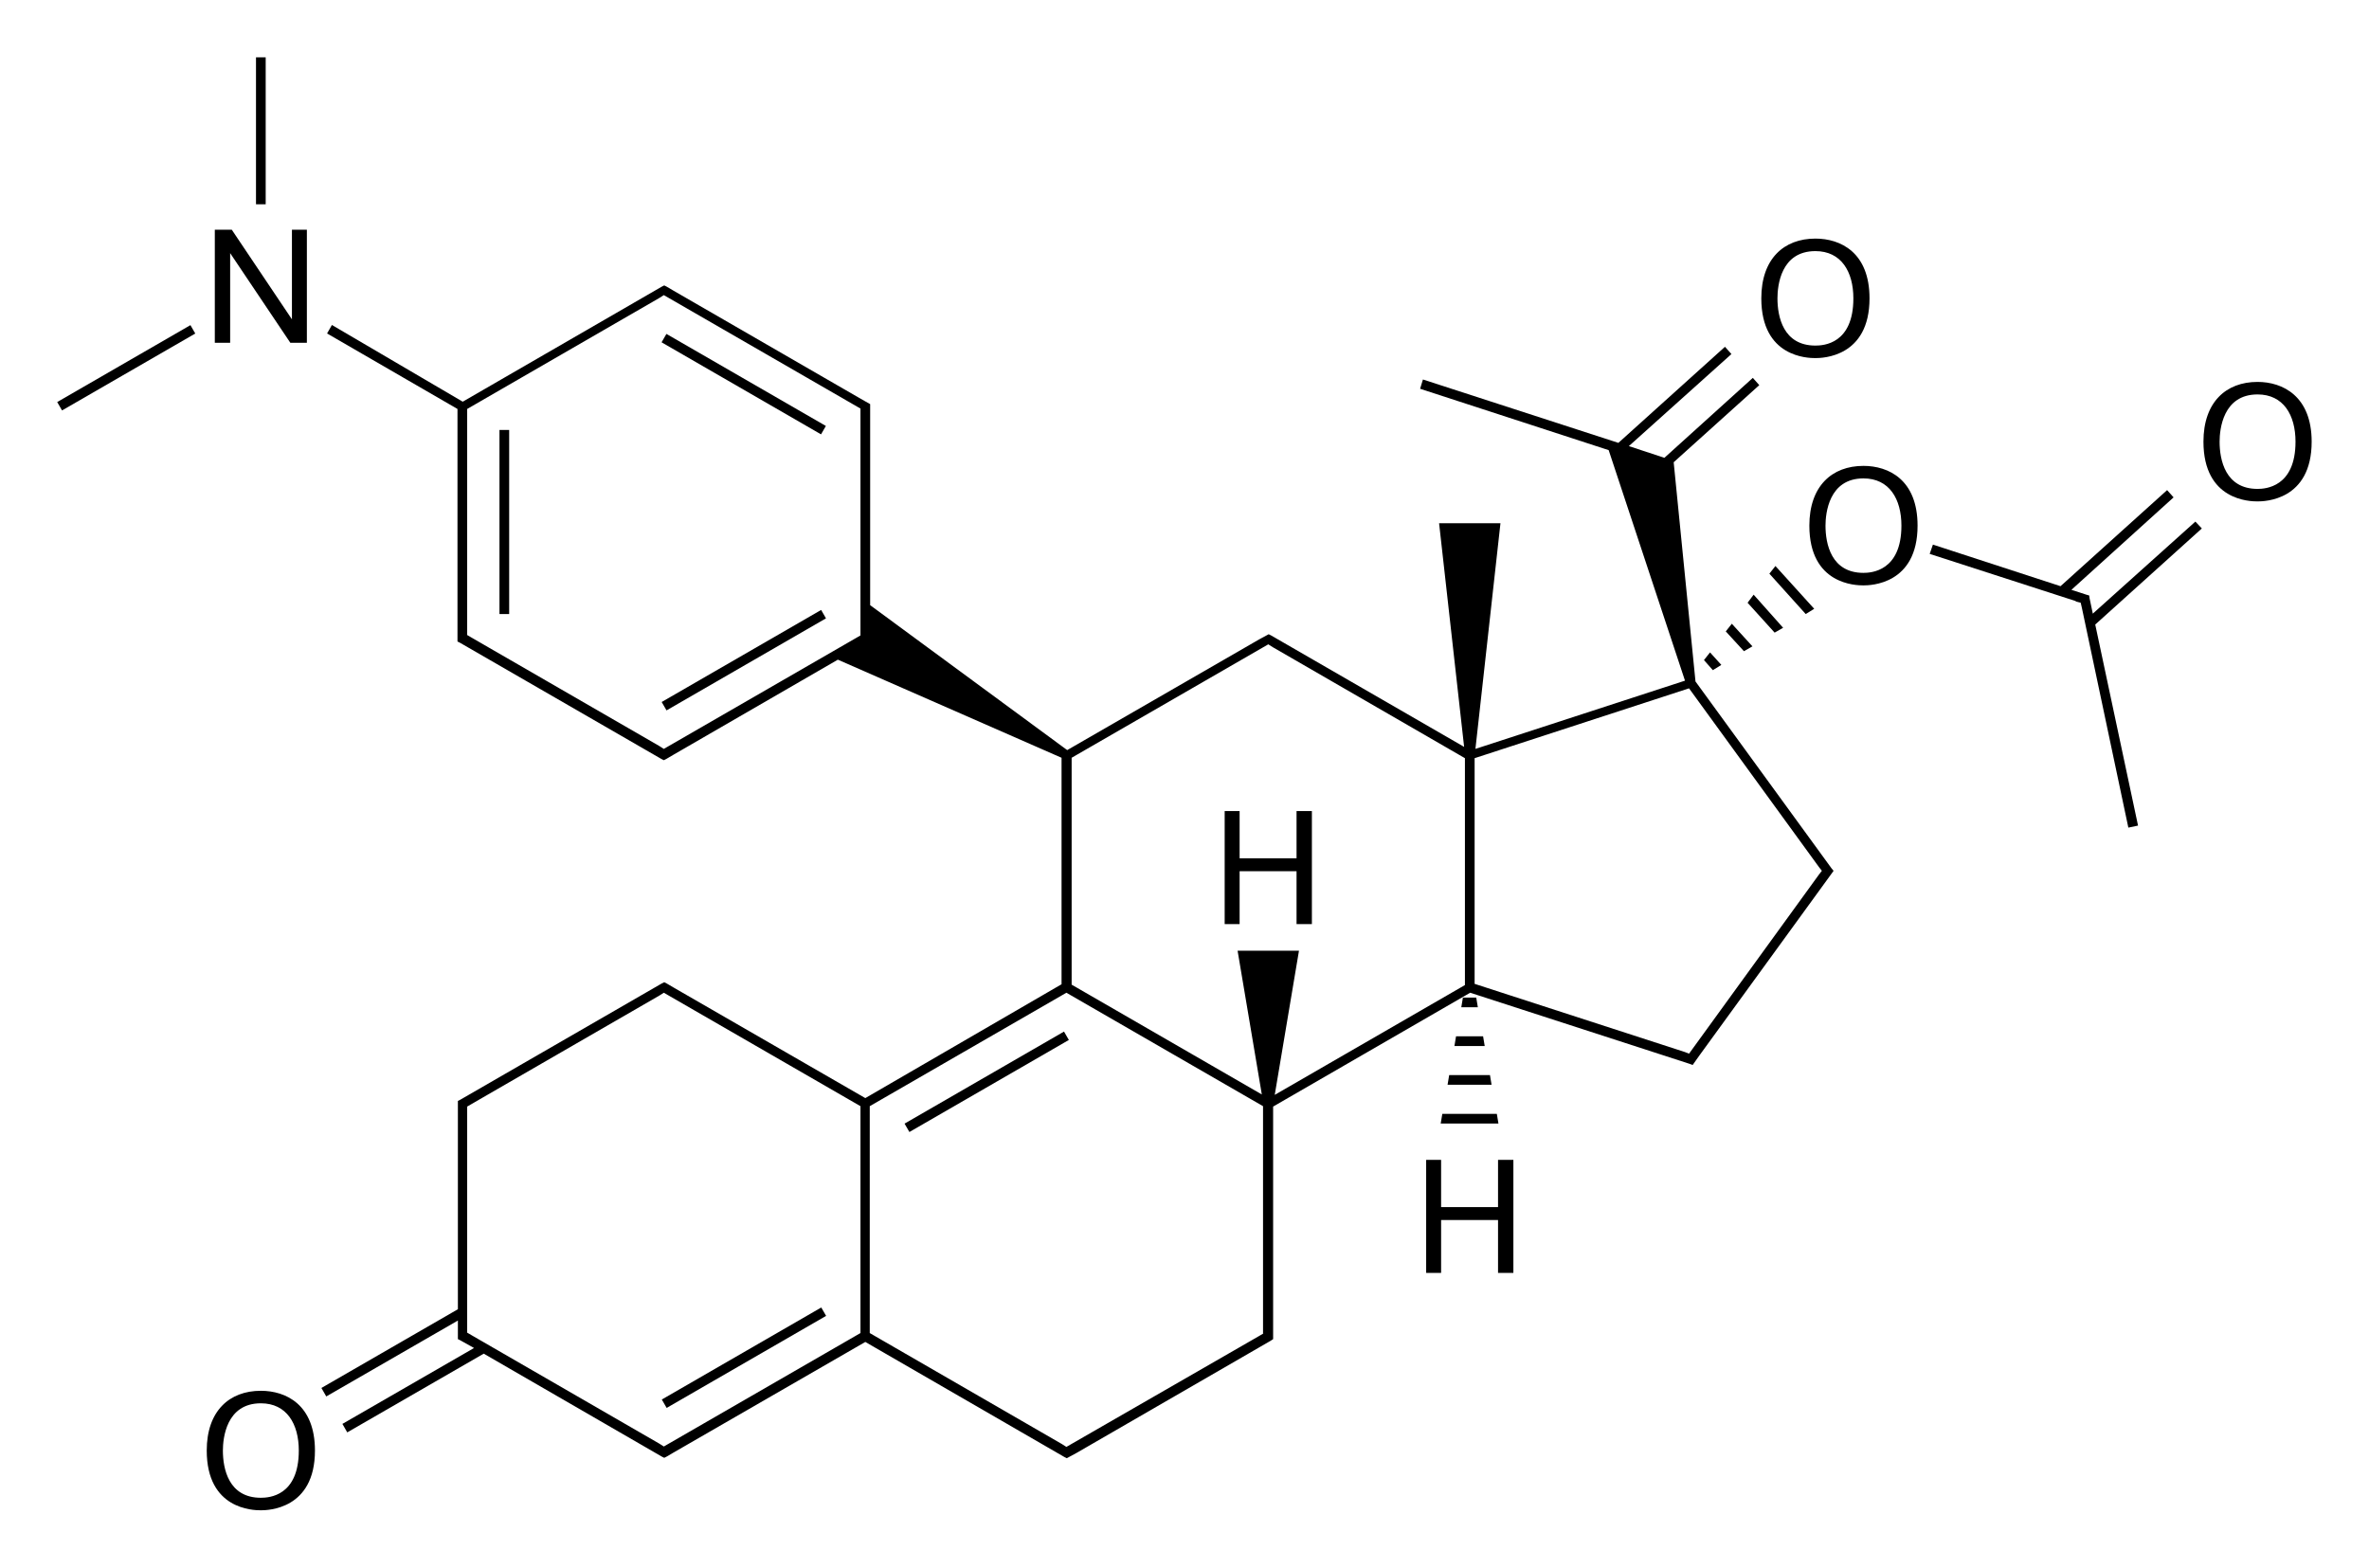 <?xml version="1.0" encoding="utf-8"?>
<!-- Generator: Adobe Illustrator 19.2.1, SVG Export Plug-In . SVG Version: 6.00 Build 0)  -->
<svg version="1.1" id="Слой_1" xmlns="http://www.w3.org/2000/svg" xmlns:xlink="http://www.w3.org/1999/xlink" x="0px" y="0px"
	 viewBox="0 0 586.7 388.3" style="enable-background:new 0 0 586.7 388.3;" xml:space="preserve">
<g>
	<rect x="161.4" y="335.2" transform="matrix(0.866 -0.5 0.5 0.866 -143.47 137.081)" width="45.6" height="2.4"/>
	<rect x="221.6" y="266.7" transform="matrix(0.866 -0.5 0.5 0.866 -101.235 158.16)" width="45.6" height="2.4"/>
	<rect x="183" y="72.3" transform="matrix(0.5 -0.866 0.866 0.5 9.733 207.118)" width="2.4" height="45.6"/>
	<rect x="123.7" y="106.5" width="2.4" height="45.6"/>
	<rect x="161.4" y="162.4" transform="matrix(0.866 -0.5 0.5 0.866 -57.102 113.948)" width="45.6" height="2.4"/>
	<rect x="12.2" y="89.9" transform="matrix(0.866 -0.5 0.5 0.866 -41.349 27.834)" width="38.1" height="2.4"/>
	<rect x="63.4" y="14.2" width="2.4" height="36.4"/>
	<polygon points="427.4,156.4 431.9,161.3 434,160.1 428.9,154.5 	"/>
	<polygon points="441.6,155.5 434.3,147.3 432.8,149.3 439.5,156.7 	"/>
	<polygon points="449.3,150.8 439.7,140.2 438.2,142.1 447.2,152.1 	"/>
	<polygon points="424.2,166 426.3,164.7 423.5,161.6 422,163.5 	"/>
	<polygon points="543.7,129.2 518.3,152 517.5,148.2 517.4,147.5 516.7,147.3 516.7,147.3 513,146.1 538.3,123.2 536.7,121.4 
		510.3,145.2 478.7,134.9 477.9,137.2 514.1,148.9 514.1,149 515.3,149.3 515.6,150.6 515.6,150.6 527.1,205 529.5,204.5 
		518.9,154.7 545.3,130.9 	"/>
	<polygon points="358.5,268.7 369.4,268.7 369,266.3 358.9,266.3 	"/>
	<polygon points="356.8,278.3 371.1,278.3 370.7,275.9 357.2,275.9 	"/>
	<polygon points="362.3,247.1 361.9,249.5 366,249.5 365.6,247.1 	"/>
	<polygon points="360.2,259.1 367.7,259.1 367.3,256.7 360.6,256.7 	"/>
	<path d="M453.6,215.1L453.6,215.1l-33.7-46.3l-5.4-54.3l21.2-19.1l-1.6-1.8l-21.9,19.8l-8.8-2.9l25.4-22.8l-1.6-1.8l-26.4,23.8
		l-48.4-15.7l-0.7,2.3l46.7,15.2l18.9,57.1l-51.9,16.9l6.2-55.9h-15.2l6.2,55.4l-47.8-27.6l0,0l-0.6-0.3l-2.4,1.3l0,0l-47.5,27.4
		l-48.8-35.9v-47.1v-2v-0.7l-2.3-1.3l0,0l-46.4-26.8l0,0l-1.7-1l0,0l0,0l-0.6-0.3l-0.6,0.3l0,0l-49.3,28.5L82.2,80.5L81,82.6
		l32.3,18.7v54.9v2v0.7l0.6,0.3l49.9,28.8l0,0l0.6,0.3l0.6-0.3l0,0l0,0l1.7-1l0,0l40.8-23.6l55.4,24.3v56.1L214.3,272l-47.5-27.4
		l0,0l-1.7-1l0,0l0,0l-0.6-0.3l-0.6,0.3l0,0l-49.9,28.8l-0.6,0.3v0.7v2v48.9l-33.8,19.5l1.2,2.1l32.6-18.8v1.9v2v0.7l0.6,0.3
		l3.4,1.9l-32.6,18.8l1.2,2.1l33.8-19.5l44.1,25.5l0,0l0.6,0.3l0.6-0.3l0,0l0,0l1.7-1l0,0l47.5-27.4l49.3,28.5l0,0l0.6,0.3l2.4-1.3
		l0,0l48.1-27.8l0.6-0.4V331v-2v-54.9l48.8-28.2l54.3,17.6l0,0l0.8,0.3l1.7-2.4l0,0l32.7-45l0,0l0.5-0.7L453.6,215.1z M418.3,261
		l-1-0.4l0,0l-52.1-16.9v-55.9l53.1-17.3l32.2,44.3l0,0l0.7,0.9l-0.7,0.9l0,0L418.3,261z M312.5,271.1l-47.1-27.2v-56.2l48.7-28.1
		l1.1,0.7l0,0l47.6,27.5v56.2l-47.1,27.2l6-35.7h-15.2L312.5,271.1z M418.7,169.2L418.7,169.2L418.7,169.2L418.7,169.2z M264.2,187
		L264.2,187L264.2,187L264.2,187z M115.7,101.3l47.6-27.5l0,0l1.1-0.7l48.7,28.1v1.3v54.9l-48.7,28.1l-1.1-0.7l0,0l-46.4-26.8l0,0
		l-1.2-0.7v-1.3V101.3z M115.7,275.4v-1.3l1.2-0.7l0,0l46.4-26.8l0,0l1.1-0.7l48.7,28.1v56.2l-48.7,28.1l-1.1-0.7l0,0l-46.4-26.8
		l0,0l-1.2-0.7V329V275.4z M312.9,330.3l-1.2,0.7l0,0l-47.6,27.4l-1.1-0.7l0,0l-47.6-27.5v-56.2l48.7-28.1l48.7,28.1V329V330.3z"/>
	<polygon points="57,62.7 71.9,84.9 76,84.9 76,56.9 72.3,56.9 72.3,79.1 57.4,56.9 53.2,56.9 53.2,84.9 57,84.9 	"/>
	<path d="M64.6,344.5c-7.8,0-13.4,5-13.4,14.8c0,14.6,11.5,14.8,13.4,14.8c1.7,0,13.4-0.2,13.4-14.8C78,347.9,70.8,344.5,64.6,344.5
		z M64.6,371c-8,0-9.4-7.2-9.4-11.7c0-3,0.8-11.7,9.4-11.7c6.4,0,9.4,5.1,9.4,11.7C74,370.6,66.6,371,64.6,371z"/>
	<path d="M461.5,115.4c-7.8,0-13.4,5-13.4,14.8c0,14.6,11.5,14.8,13.4,14.8c1.7,0,13.4-0.2,13.4-14.8
		C474.9,118.8,467.7,115.4,461.5,115.4z M461.5,141.9c-8,0-9.4-7.2-9.4-11.7c0-3,0.8-11.7,9.4-11.7c6.4,0,9.4,5.1,9.4,11.7
		C470.9,141.5,463.4,141.9,461.5,141.9z"/>
	<path d="M559.1,94.6c-7.8,0-13.4,5-13.4,14.8c0,14.6,11.5,14.8,13.4,14.8c1.7,0,13.4-0.2,13.4-14.8
		C572.5,98.1,565.3,94.6,559.1,94.6z M559.1,121.1c-8,0-9.4-7.2-9.4-11.7c0-3,0.8-11.7,9.4-11.7c6.4,0,9.4,5.1,9.4,11.7
		C568.5,120.7,561,121.1,559.1,121.1z"/>
	<path d="M449.6,88.7c1.7,0,13.4-0.2,13.4-14.8c0-11.4-7.2-14.8-13.4-14.8c-7.8,0-13.4,5-13.4,14.8
		C436.2,88.5,447.7,88.7,449.6,88.7z M449.6,62.2c6.4,0,9.4,5.1,9.4,11.7c0,11.3-7.4,11.7-9.4,11.7c-8,0-9.4-7.2-9.4-11.7
		C440.2,70.8,441,62.2,449.6,62.2z"/>
	<polygon points="371,299 356.9,299 356.9,287.3 353.2,287.3 353.2,315.3 356.9,315.3 356.9,302.2 371,302.2 371,315.3 374.8,315.3 
		374.8,287.3 371,287.3 	"/>
	<polygon points="324.9,200.9 321.1,200.9 321.1,212.6 307,212.6 307,200.9 303.3,200.9 303.3,228.9 307,228.9 307,215.8 
		321.1,215.8 321.1,228.9 324.9,228.9 	"/>
</g>
</svg>
